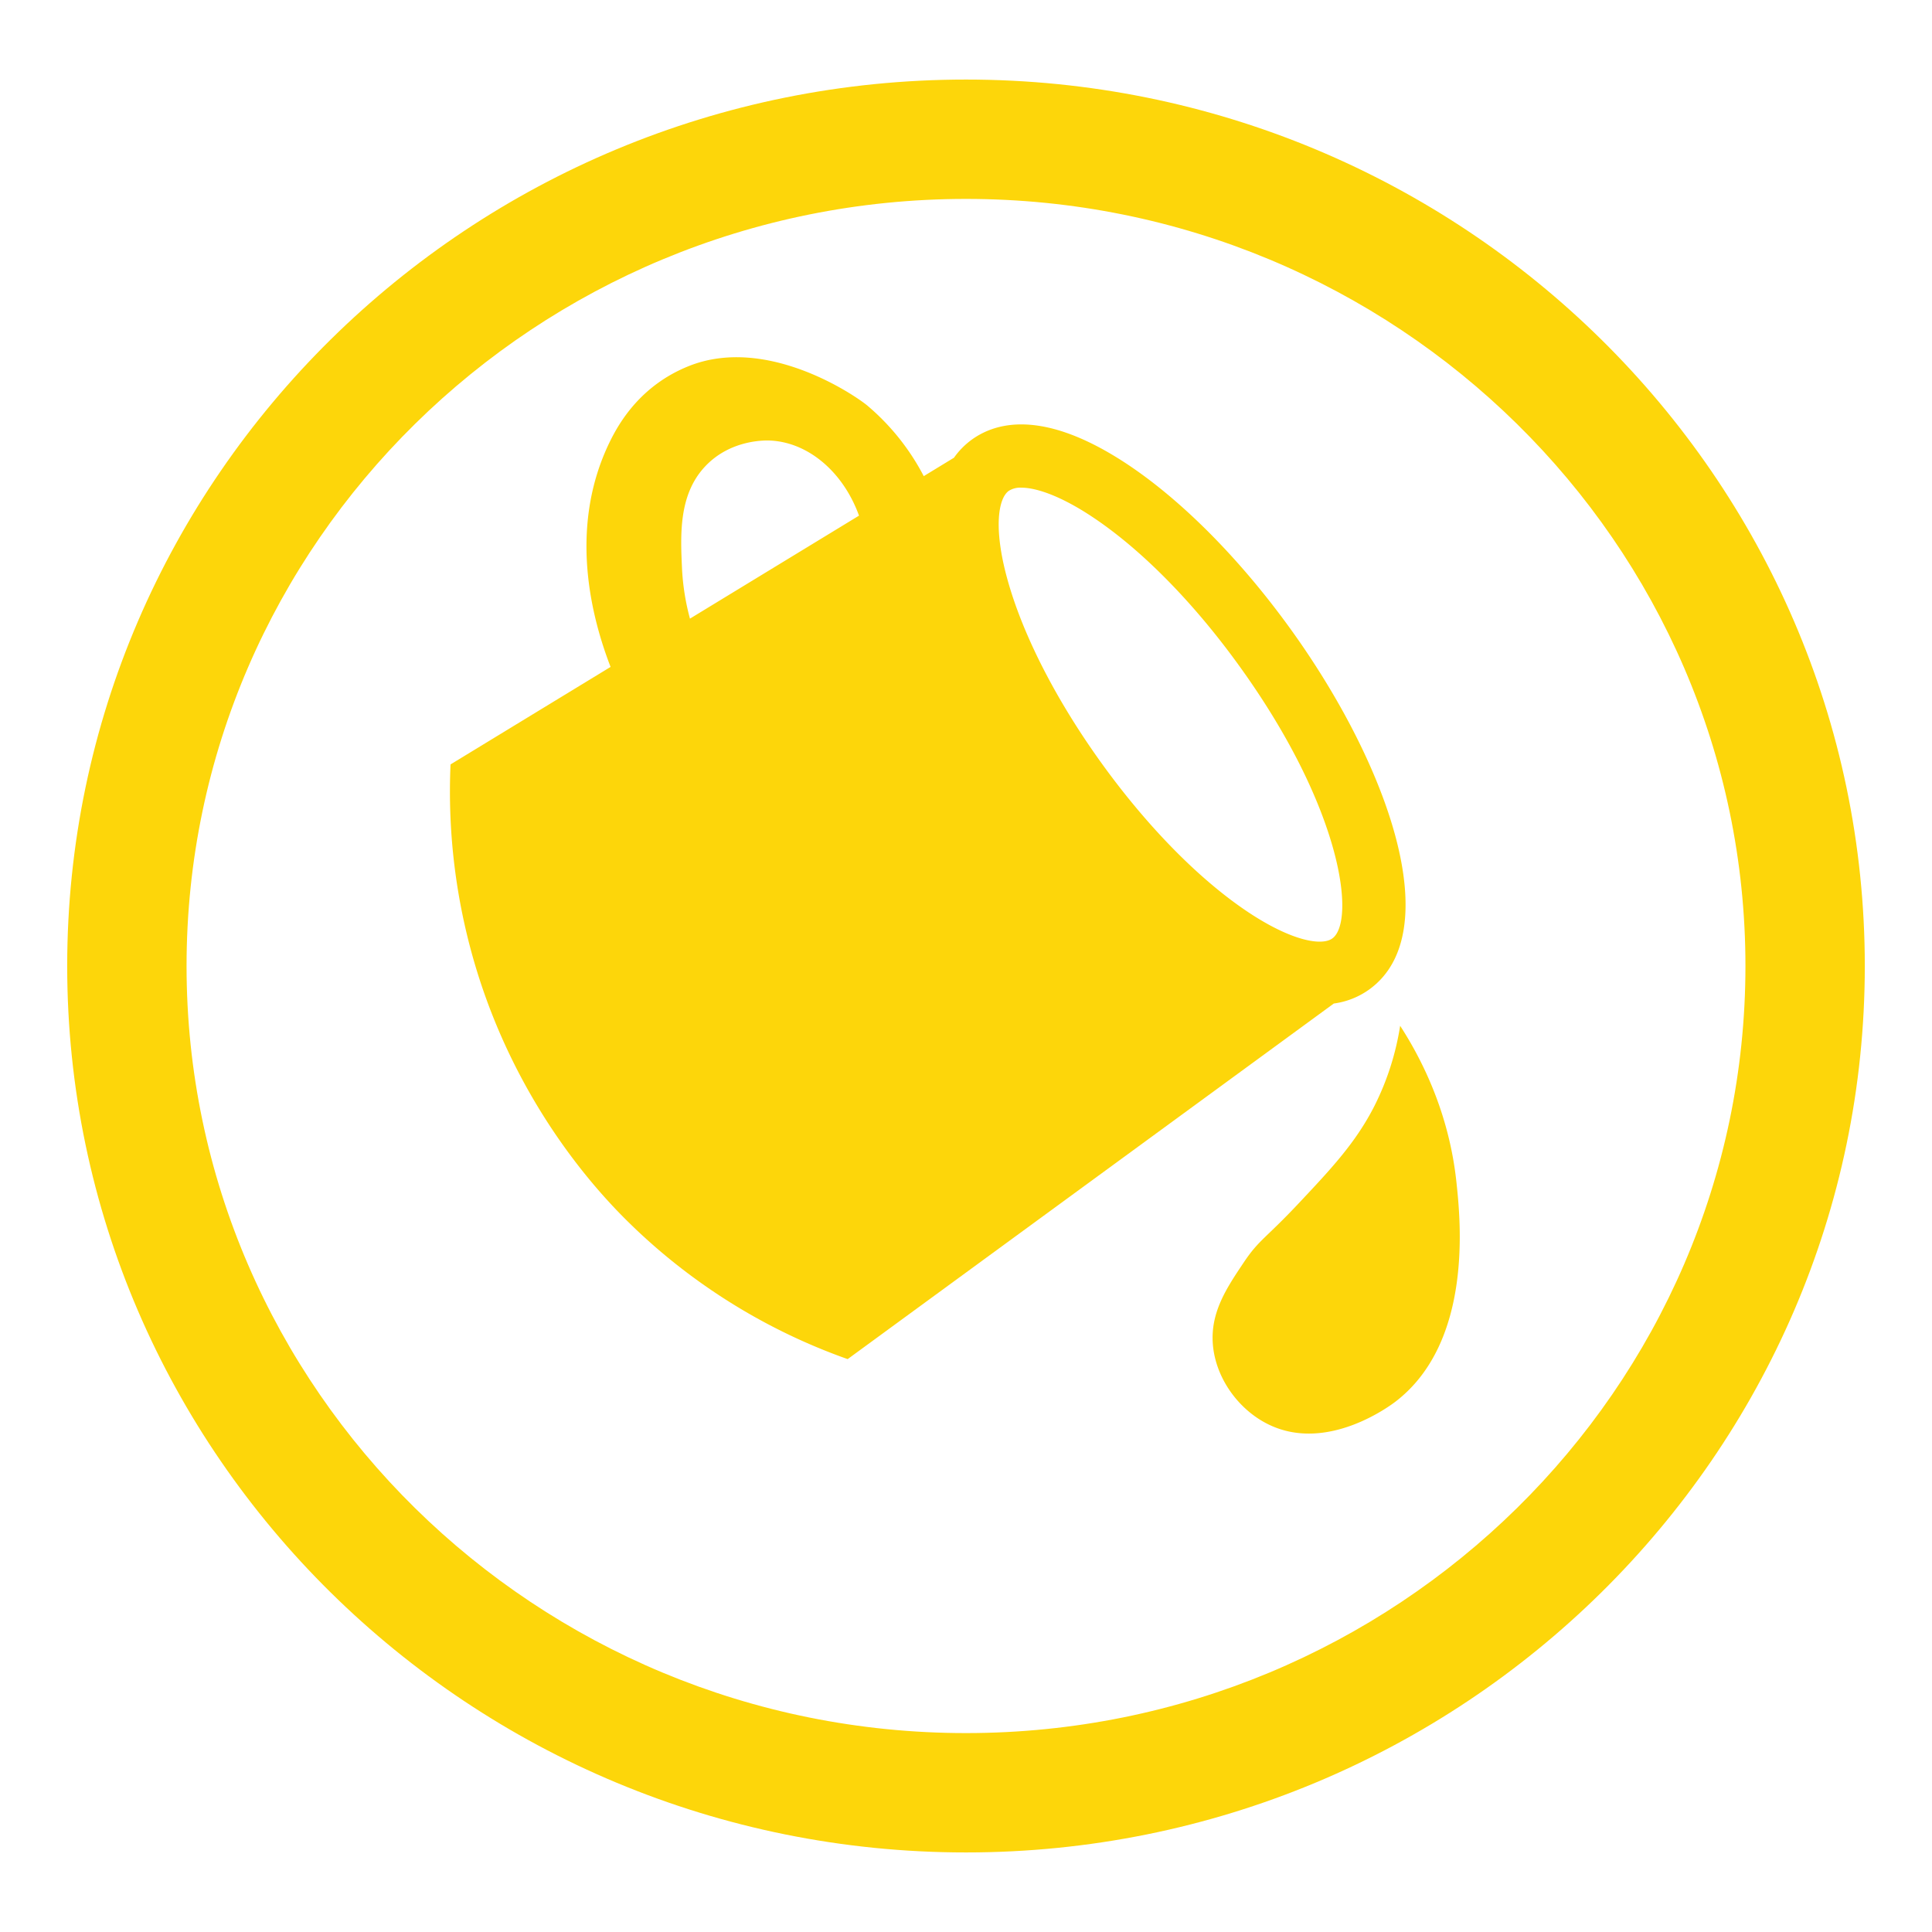 <svg xmlns="http://www.w3.org/2000/svg" id="Capa_1" data-name="Capa 1" viewBox="0 0 987.87 987.87"><defs><style>.cls-1{fill:#fdd60a;}</style></defs><path class="cls-1" d="M493.94,40.68C240.52,40.68,34.36,244,34.36,493.94S240.52,947.19,493.94,947.19,953.51,743.86,953.51,493.94,747.36,40.68,493.94,40.68Zm0,845.48c-219.78,0-398.55-175.94-398.55-392.22S274.16,101.71,493.94,101.71s398.54,176,398.54,392.23S713.71,886.16,493.94,886.16Z"></path><path class="cls-1" d="M700.15,505.91c40.09-29,9.94-114.86-40.57-184.7-25.74-35.59-55.35-65.41-83.4-84-41.58-27.47-66.14-21.94-79.3-12.4a39.44,39.44,0,0,0-9.09,9.23l-15.46,9.42a119.32,119.32,0,0,0-28.91-36.14c-5.87-4.89-51.2-36.2-91.29-20.11-24.26,9.74-35.33,28.49-40.22,38.47-22.28,45.39-8.44,92.71.29,115.33l-81.83,49.85a312.13,312.13,0,0,0,13.68,106.26C265.44,566,305.1,608.71,319.8,623.39a305,305,0,0,0,113.63,71.55L682,513.12A40.08,40.08,0,0,0,700.15,505.91ZM515.79,251a11,11,0,0,1,6.47-1.64c7.66,0,20.12,4.23,36.11,14.83,24.89,16.48,51.55,43.43,75.07,76,53.52,74,59.66,131.08,47.81,139.65-5.38,3.92-20.64,1.34-42.61-13.16-24.89-16.47-51.55-43.46-75.07-76s-40.79-66.29-48.63-95.07C508,270.18,510.38,254.89,515.79,251Zm-163,65.32a120.33,120.33,0,0,1-4.08-26c-.77-17-1.68-37.17,11.57-51.54S392,225.16,394,225.27c19.43,1,37.19,16.15,45.23,38.39Z"></path><path class="cls-1" d="M715.92,524.5a138.1,138.1,0,0,1-13.15,41c-9.57,18.8-22,32-38.93,50s-20.09,18.36-27.88,30c-8.78,13.09-17.18,25.62-15.79,42.08,1.48,17.39,13.43,33.67,28.94,41,29.84,14.17,61.89-9.92,64.7-12.1,39.22-30.39,33-92.14,31-111C741.09,568.52,726.35,540.64,715.92,524.5Z"></path></svg>